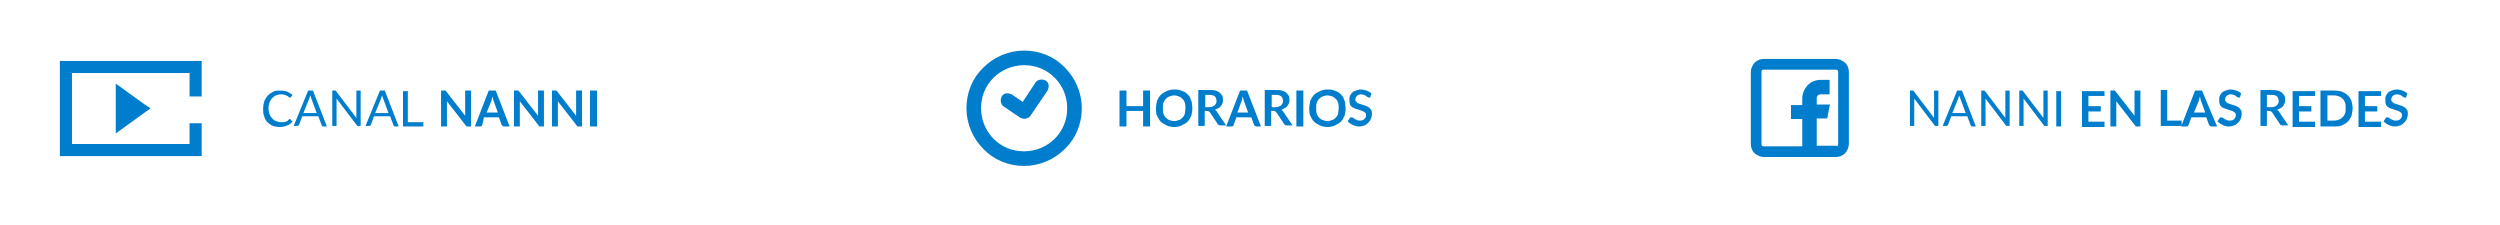 <?xml version="1.0" encoding="utf-8"?>
<!-- Generator: Adobe Illustrator 22.1.0, SVG Export Plug-In . SVG Version: 6.00 Build 0)  -->
<svg version="1.1" id="Capa_1" xmlns="http://www.w3.org/2000/svg" xmlns:xlink="http://www.w3.org/1999/xlink" x="0px" y="0px"
	 viewBox="0 0 466.5 42" style="enable-background:new 0 0 466.5 42;" xml:space="preserve">
<style type="text/css">
	.st0{fill-rule:evenodd;clip-rule:evenodd;fill:#007DCC;}
	.st1{fill-rule:evenodd;clip-rule:evenodd;fill:none;stroke:#007DCC;stroke-width:2.256;stroke-miterlimit:22.926;}
	.st2{fill-rule:evenodd;clip-rule:evenodd;fill:#007DCC;stroke:#007DCC;stroke-width:1.128;stroke-miterlimit:22.926;}
	.st3{fill-rule:evenodd;clip-rule:evenodd;fill:none;stroke:#00AFEF;stroke-width:1.128;stroke-miterlimit:22.926;}
</style>
<path class="st0" d="M54.1,22.2c0,0,0.1,0,0.1,0.1l0.4,0.4c-0.3,0.3-0.6,0.6-1,0.7c-0.4,0.2-0.9,0.3-1.4,0.3c-0.5,0-0.9-0.1-1.3-0.2
	c-0.4-0.2-0.7-0.4-1-0.7c-0.3-0.3-0.5-0.7-0.6-1.1c-0.2-0.4-0.2-0.9-0.2-1.4c0-0.5,0.1-1,0.2-1.4c0.2-0.4,0.4-0.8,0.7-1.1
	c0.3-0.3,0.6-0.5,1-0.7c0.4-0.2,0.8-0.2,1.3-0.2c0.5,0,0.9,0.1,1.3,0.2c0.4,0.2,0.7,0.4,1,0.6l-0.3,0.4c0,0,0,0.1-0.1,0.1
	c0,0-0.1,0-0.1,0c-0.1,0-0.1,0-0.2-0.1c-0.1-0.1-0.2-0.1-0.3-0.2c-0.1-0.1-0.3-0.1-0.5-0.2c-0.2-0.1-0.4-0.1-0.7-0.1
	c-0.3,0-0.7,0.1-0.9,0.2c-0.3,0.1-0.5,0.3-0.7,0.5c-0.2,0.2-0.4,0.5-0.5,0.8c-0.1,0.3-0.2,0.7-0.2,1.1c0,0.4,0.1,0.8,0.2,1.1
	c0.1,0.3,0.3,0.6,0.5,0.8c0.2,0.2,0.4,0.4,0.7,0.5c0.3,0.1,0.6,0.2,0.9,0.2c0.2,0,0.4,0,0.5,0c0.2,0,0.3-0.1,0.4-0.1
	c0.1,0,0.3-0.1,0.4-0.2c0.1-0.1,0.2-0.2,0.3-0.3C54,22.2,54,22.2,54.1,22.2L54.1,22.2z M61,23.6h-0.7c-0.1,0-0.1,0-0.2-0.1
	c0,0-0.1-0.1-0.1-0.2l-0.6-1.6h-3l-0.6,1.6c0,0.1-0.1,0.1-0.1,0.1c-0.1,0-0.1,0.1-0.2,0.1h-0.7l2.7-6.6h0.9L61,23.6L61,23.6z
	 M56.6,21.1h2.5l-1-2.7c0-0.1-0.1-0.2-0.1-0.3c0-0.1-0.1-0.2-0.1-0.3c0,0.1-0.1,0.2-0.1,0.3c0,0.1-0.1,0.2-0.1,0.3L56.6,21.1
	L56.6,21.1z M62.3,16.9c0,0,0.1,0,0.1,0c0,0,0.1,0,0.1,0c0,0,0,0,0.1,0c0,0,0,0,0.1,0.1l3.8,5c0-0.1,0-0.2,0-0.2c0-0.1,0-0.1,0-0.2
	v-4.7h0.8v6.6h-0.4c-0.1,0-0.1,0-0.2,0c0,0-0.1-0.1-0.1-0.1l-3.8-5c0,0.1,0,0.2,0,0.2c0,0.1,0,0.1,0,0.2v4.7h-0.8v-6.6H62.3
	L62.3,16.9z M74.4,23.6h-0.7c-0.1,0-0.1,0-0.2-0.1c0,0-0.1-0.1-0.1-0.2l-0.6-1.6h-3l-0.6,1.6c0,0.1-0.1,0.1-0.1,0.1
	s-0.1,0.1-0.2,0.1h-0.7l2.7-6.6h0.9L74.4,23.6L74.4,23.6z M70,21.1h2.5l-1-2.7c0-0.1-0.1-0.2-0.1-0.3c0-0.1-0.1-0.2-0.1-0.3
	c0,0.1-0.1,0.2-0.1,0.3c0,0.1-0.1,0.2-0.1,0.3L70,21.1L70,21.1z M76.1,22.8H79v0.8h-3.8v-6.6h0.9V22.8L76.1,22.8z M82.9,16.9
	c0.1,0,0.1,0,0.1,0c0,0,0.1,0,0.1,0c0,0,0.1,0,0.1,0.1c0,0,0.1,0.1,0.1,0.1l3.5,4.5c0-0.1,0-0.2,0-0.3c0-0.1,0-0.2,0-0.3v-4.1h1.1
	v6.7h-0.6c-0.1,0-0.2,0-0.2,0c-0.1,0-0.1-0.1-0.2-0.2l-3.5-4.5c0,0.1,0,0.2,0,0.3c0,0.1,0,0.2,0,0.3v4.1h-1.1v-6.7H82.9L82.9,16.9z
	 M95.1,23.6h-1c-0.1,0-0.2,0-0.3-0.1c-0.1-0.1-0.1-0.1-0.2-0.2l-0.5-1.4h-2.8L90,23.3c0,0.1-0.1,0.1-0.1,0.2
	c-0.1,0.1-0.2,0.1-0.3,0.1h-1l2.6-6.7h1.3L95.1,23.6L95.1,23.6z M90.8,21h2.1l-0.8-2.2c0-0.1-0.1-0.2-0.1-0.4c0-0.1-0.1-0.3-0.1-0.4
	c0,0.2-0.1,0.3-0.1,0.4c0,0.1-0.1,0.3-0.1,0.4L90.8,21L90.8,21z M96.5,16.9c0.1,0,0.1,0,0.1,0c0,0,0.1,0,0.1,0c0,0,0.1,0,0.1,0.1
	c0,0,0.1,0.1,0.1,0.1l3.5,4.5c0-0.1,0-0.2,0-0.3c0-0.1,0-0.2,0-0.3v-4.1h1.1v6.7h-0.6c-0.1,0-0.2,0-0.2,0c-0.1,0-0.1-0.1-0.2-0.2
	l-3.5-4.5c0,0.1,0,0.2,0,0.3c0,0.1,0,0.2,0,0.3v4.1h-1.1v-6.7H96.5L96.5,16.9z M103.6,16.9c0.1,0,0.1,0,0.1,0c0,0,0.1,0,0.1,0
	c0,0,0.1,0,0.1,0.1c0,0,0.1,0.1,0.1,0.1l3.5,4.5c0-0.1,0-0.2,0-0.3c0-0.1,0-0.2,0-0.3v-4.1h1.1v6.7H108c-0.1,0-0.2,0-0.2,0
	c-0.1,0-0.1-0.1-0.2-0.2l-3.5-4.5c0,0.1,0,0.2,0,0.3c0,0.1,0,0.2,0,0.3v4.1H103v-6.7H103.6L103.6,16.9z M111.4,23.6h-1.3v-6.7h1.3
	V23.6z"/>
<polyline class="st1" points="36.5,23 36.5,28 12.3,28 12.3,12.5 36.5,12.5 36.5,18 "/>
<polygon class="st0" points="21.6,15.6 27,19.5 28.1,20.2 27,21 21.6,24.9 21.6,22.2 21.6,18.2 "/>
<path class="st2" d="M191.1,10c2.8,0,5.4,1.1,7.2,3l0,0c1.8,1.8,3,4.4,3,7.2c0,2.8-1.1,5.4-3,7.2l0,0c-1.8,1.8-4.4,3-7.2,3
	c-2.8,0-5.4-1.1-7.2-3l0,0c-1.8-1.8-3-4.4-3-7.2c0-2.8,1.1-5.4,3-7.2l0,0C185.7,11.2,188.3,10,191.1,10L191.1,10z M197.2,14.1
	c-1.6-1.6-3.7-2.5-6.1-2.5c-2.4,0-4.6,1-6.1,2.5l0,0c-1.6,1.6-2.5,3.7-2.5,6.1c0,2.4,1,4.6,2.5,6.1l0,0c1.6,1.6,3.7,2.5,6.1,2.5
	c2.4,0,4.6-1,6.1-2.5l0,0c1.6-1.6,2.5-3.7,2.5-6.1C199.7,17.8,198.8,15.7,197.2,14.1L197.2,14.1z"/>
<polyline class="st3" points="194.3,16.2 191.1,20.8 188,18.7 "/>
<path class="st2" d="M193.7,15.7c0.2-0.3,0.7-0.4,1.1-0.2s0.4,0.7,0.2,1.1l-3.2,4.7c-0.2,0.3-0.7,0.4-1.1,0.2l0,0l-3.1-2.1
	c-0.3-0.2-0.4-0.7-0.2-1.1s0.7-0.4,1.1-0.2l2.5,1.7L193.7,15.7z"/>
<path class="st0" d="M214.6,23.6h-1.3v-2.9h-3.1v2.9h-1.3v-6.7h1.3v2.9h3.1v-2.9h1.3V23.6L214.6,23.6z M222.5,20.2
	c0,0.5-0.1,0.9-0.2,1.4c-0.2,0.4-0.4,0.8-0.7,1.1c-0.3,0.3-0.7,0.5-1.1,0.7c-0.4,0.2-0.9,0.3-1.4,0.3c-0.5,0-1-0.1-1.4-0.3
	c-0.4-0.2-0.8-0.4-1.1-0.7c-0.3-0.3-0.5-0.7-0.7-1.1c-0.2-0.4-0.2-0.9-0.2-1.4s0.1-0.9,0.2-1.4c0.2-0.4,0.4-0.8,0.7-1.1
	c0.3-0.3,0.7-0.5,1.1-0.7c0.4-0.2,0.9-0.3,1.4-0.3c0.3,0,0.7,0,1,0.1c0.3,0.1,0.6,0.2,0.8,0.3c0.3,0.1,0.5,0.3,0.7,0.5
	c0.2,0.2,0.4,0.4,0.5,0.7c0.1,0.3,0.2,0.5,0.3,0.8C222.4,19.6,222.5,19.9,222.5,20.2L222.5,20.2z M221.2,20.2c0-0.4,0-0.7-0.1-1
	c-0.1-0.3-0.2-0.5-0.4-0.7c-0.2-0.2-0.4-0.4-0.7-0.5c-0.3-0.1-0.6-0.2-0.9-0.2c-0.3,0-0.6,0.1-0.9,0.2c-0.3,0.1-0.5,0.3-0.7,0.5
	c-0.2,0.2-0.3,0.5-0.4,0.7c-0.1,0.3-0.1,0.6-0.1,1s0,0.7,0.1,1c0.1,0.3,0.2,0.5,0.4,0.7c0.2,0.2,0.4,0.4,0.7,0.5
	c0.3,0.1,0.6,0.2,0.9,0.2c0.3,0,0.6-0.1,0.9-0.2c0.3-0.1,0.5-0.3,0.7-0.5c0.2-0.2,0.3-0.4,0.4-0.7C221.1,20.9,221.2,20.6,221.2,20.2
	L221.2,20.2z M224.8,20.9v2.6h-1.2v-6.7h2c0.5,0,0.8,0,1.2,0.1c0.3,0.1,0.6,0.2,0.8,0.4c0.2,0.2,0.4,0.4,0.5,0.6
	c0.1,0.2,0.1,0.5,0.1,0.8c0,0.2,0,0.4-0.1,0.6c-0.1,0.2-0.2,0.4-0.3,0.5c-0.1,0.2-0.3,0.3-0.5,0.4c-0.2,0.1-0.4,0.2-0.6,0.3
	c0.2,0.1,0.3,0.2,0.4,0.4l1.7,2.5h-1.1c-0.2,0-0.4-0.1-0.5-0.3l-1.4-2.1c-0.1-0.1-0.1-0.1-0.2-0.2c-0.1,0-0.2-0.1-0.3-0.1H224.8
	L224.8,20.9z M224.8,20h0.8c0.2,0,0.4,0,0.6-0.1c0.2-0.1,0.3-0.1,0.4-0.2c0.1-0.1,0.2-0.2,0.3-0.4c0.1-0.1,0.1-0.3,0.1-0.5
	c0-0.3-0.1-0.6-0.3-0.8c-0.2-0.2-0.6-0.3-1-0.3h-0.8V20L224.8,20z M235.3,23.6l-2.6-6.7h-1.3l-2.6,6.7h1c0.1,0,0.2,0,0.3-0.1
	c0.1-0.1,0.1-0.1,0.1-0.2l0.5-1.4h2.8l0.5,1.4c0,0.1,0.1,0.1,0.2,0.2c0.1,0.1,0.2,0.1,0.3,0.1H235.3L235.3,23.6z M230.9,21l0.8-2.2
	c0-0.1,0.1-0.2,0.1-0.4s0.1-0.3,0.1-0.4c0,0.2,0.1,0.3,0.1,0.4c0,0.1,0.1,0.3,0.1,0.4l0.8,2.2H230.9L230.9,21z M237.2,20.9v2.6H236
	v-6.7h2c0.5,0,0.8,0,1.2,0.1c0.3,0.1,0.6,0.2,0.8,0.4c0.2,0.2,0.4,0.4,0.5,0.6c0.1,0.2,0.1,0.5,0.1,0.8c0,0.2,0,0.4-0.1,0.6
	c-0.1,0.2-0.2,0.4-0.3,0.5c-0.1,0.2-0.3,0.3-0.5,0.4c-0.2,0.1-0.4,0.2-0.6,0.3c0.2,0.1,0.3,0.2,0.4,0.4l1.7,2.5h-1.1
	c-0.2,0-0.4-0.1-0.5-0.3l-1.4-2.1c-0.1-0.1-0.1-0.1-0.2-0.2c-0.1,0-0.2-0.1-0.3-0.1H237.2L237.2,20.9z M237.2,20h0.8
	c0.2,0,0.4,0,0.6-0.1c0.2-0.1,0.3-0.1,0.4-0.2c0.1-0.1,0.2-0.2,0.3-0.4c0.1-0.1,0.1-0.3,0.1-0.5c0-0.3-0.1-0.6-0.3-0.8
	c-0.2-0.2-0.6-0.3-1-0.3h-0.8V20L237.2,20z M243.2,23.6h-1.3v-6.7h1.3V23.6L243.2,23.6z M251.1,20.2c0,0.5-0.1,0.9-0.2,1.4
	c-0.2,0.4-0.4,0.8-0.7,1.1c-0.3,0.3-0.7,0.5-1.1,0.7c-0.4,0.2-0.9,0.3-1.4,0.3c-0.5,0-1-0.1-1.4-0.3c-0.4-0.2-0.8-0.4-1.1-0.7
	c-0.3-0.3-0.5-0.7-0.7-1.1c-0.2-0.4-0.2-0.9-0.2-1.4s0.1-0.9,0.2-1.4c0.2-0.4,0.4-0.8,0.7-1.1c0.3-0.3,0.7-0.5,1.1-0.7
	c0.4-0.2,0.9-0.3,1.4-0.3c0.3,0,0.7,0,1,0.1c0.3,0.1,0.6,0.2,0.8,0.3c0.3,0.1,0.5,0.3,0.7,0.5c0.2,0.2,0.4,0.4,0.5,0.7
	c0.1,0.3,0.2,0.5,0.3,0.8C251,19.6,251.1,19.9,251.1,20.2L251.1,20.2z M249.8,20.2c0-0.4,0-0.7-0.1-1c-0.1-0.3-0.2-0.5-0.4-0.7
	c-0.2-0.2-0.4-0.4-0.7-0.5c-0.3-0.1-0.6-0.2-0.9-0.2c-0.3,0-0.6,0.1-0.9,0.2c-0.3,0.1-0.5,0.3-0.7,0.5c-0.2,0.2-0.3,0.5-0.4,0.7
	c-0.1,0.3-0.1,0.6-0.1,1s0,0.7,0.1,1c0.1,0.3,0.2,0.5,0.4,0.7c0.2,0.2,0.4,0.4,0.7,0.5c0.3,0.1,0.6,0.2,0.9,0.2
	c0.3,0,0.6-0.1,0.9-0.2c0.3-0.1,0.5-0.3,0.7-0.5c0.2-0.2,0.3-0.4,0.4-0.7C249.7,20.9,249.8,20.6,249.8,20.2L249.8,20.2z M255.7,18.1
	c0,0.1-0.1,0.1-0.1,0.1s-0.1,0-0.2,0c-0.1,0-0.1,0-0.2-0.1c-0.1,0-0.2-0.1-0.3-0.2c-0.1-0.1-0.2-0.1-0.4-0.2c-0.1,0-0.3-0.1-0.5-0.1
	c-0.2,0-0.3,0-0.5,0.1c-0.1,0-0.2,0.1-0.3,0.2c-0.1,0.1-0.2,0.2-0.2,0.3c0,0.1-0.1,0.2-0.1,0.3c0,0.2,0,0.3,0.1,0.4
	c0.1,0.1,0.2,0.2,0.3,0.3c0.1,0.1,0.3,0.1,0.5,0.2c0.2,0.1,0.4,0.1,0.6,0.2c0.2,0.1,0.4,0.1,0.6,0.2c0.2,0.1,0.4,0.2,0.5,0.3
	c0.1,0.1,0.3,0.3,0.4,0.5c0.1,0.2,0.1,0.4,0.1,0.7c0,0.3-0.1,0.6-0.2,0.9c-0.1,0.3-0.3,0.5-0.5,0.7c-0.2,0.2-0.4,0.4-0.7,0.5
	c-0.3,0.1-0.6,0.2-1,0.2c-0.2,0-0.4,0-0.6-0.1c-0.2,0-0.4-0.1-0.6-0.2c-0.2-0.1-0.4-0.2-0.5-0.3c-0.2-0.1-0.3-0.2-0.4-0.4l0.4-0.6
	c0,0,0.1-0.1,0.1-0.1c0,0,0.1,0,0.2,0c0.1,0,0.2,0,0.3,0.1c0.1,0.1,0.2,0.1,0.3,0.2c0.1,0.1,0.3,0.1,0.4,0.2
	c0.2,0.1,0.4,0.1,0.6,0.1c0.4,0,0.6-0.1,0.8-0.3c0.2-0.2,0.3-0.4,0.3-0.7c0-0.2,0-0.3-0.1-0.4c-0.1-0.1-0.2-0.2-0.4-0.3
	c-0.1-0.1-0.3-0.1-0.5-0.2c-0.2-0.1-0.4-0.1-0.6-0.2c-0.2-0.1-0.4-0.1-0.6-0.2c-0.2-0.1-0.4-0.2-0.5-0.3c-0.1-0.1-0.3-0.3-0.3-0.5
	c-0.1-0.2-0.1-0.5-0.1-0.8c0-0.2,0-0.5,0.1-0.7c0.1-0.2,0.2-0.4,0.4-0.6c0.2-0.2,0.4-0.3,0.7-0.4c0.3-0.1,0.6-0.2,0.9-0.2
	c0.4,0,0.8,0.1,1.1,0.2s0.6,0.3,0.9,0.5L255.7,18.1z"/>
<path class="st0" d="M356.7,16.9c0,0,0.1,0,0.1,0c0,0,0.1,0,0.1,0c0,0,0,0,0.1,0c0,0,0,0,0.1,0.1l3.8,5c0-0.1,0-0.2,0-0.2
	s0-0.1,0-0.2v-4.7h0.8v6.6h-0.4c-0.1,0-0.1,0-0.2,0c0,0-0.1-0.1-0.1-0.1l-3.8-5c0,0.1,0,0.2,0,0.2c0,0.1,0,0.1,0,0.2v4.7h-0.8v-6.6
	H356.7L356.7,16.9z M368.7,23.6H368c-0.1,0-0.1,0-0.2-0.1c0,0-0.1-0.1-0.1-0.2l-0.6-1.6h-3l-0.6,1.6c0,0.1-0.1,0.1-0.1,0.1
	c-0.1,0-0.1,0.1-0.2,0.1h-0.7l2.7-6.6h0.9L368.7,23.6L368.7,23.6z M364.3,21.1h2.5l-1-2.7c0-0.1-0.1-0.2-0.1-0.3
	c0-0.1-0.1-0.2-0.1-0.3c0,0.1-0.1,0.2-0.1,0.3c0,0.1-0.1,0.2-0.1,0.3L364.3,21.1L364.3,21.1z M370,16.9c0,0,0.1,0,0.1,0
	c0,0,0.1,0,0.1,0c0,0,0,0,0.1,0c0,0,0,0,0.1,0.1l3.8,5c0-0.1,0-0.2,0-0.2c0-0.1,0-0.1,0-0.2v-4.7h0.8v6.6h-0.4c-0.1,0-0.1,0-0.2,0
	c0,0-0.1-0.1-0.1-0.1l-3.8-5c0,0.1,0,0.2,0,0.2c0,0.1,0,0.1,0,0.2v4.7h-0.8v-6.6H370L370,16.9z M377.1,16.9c0,0,0.1,0,0.1,0
	c0,0,0.1,0,0.1,0c0,0,0,0,0.1,0c0,0,0,0,0.1,0.1l3.8,5c0-0.1,0-0.2,0-0.2c0-0.1,0-0.1,0-0.2v-4.7h0.8v6.6h-0.4c-0.1,0-0.1,0-0.2,0
	c0,0-0.1-0.1-0.1-0.1l-3.8-5c0,0.1,0,0.2,0,0.2c0,0.1,0,0.1,0,0.2v4.7h-0.8v-6.6H377.1L377.1,16.9z M384.6,23.6h-0.9v-6.6h0.9V23.6
	L384.6,23.6z M392.7,16.9v1h-3v1.9h2.3v1h-2.3v1.9h3v1h-4.2v-6.7H392.7L392.7,16.9z M394.4,16.9c0.1,0,0.1,0,0.1,0c0,0,0.1,0,0.1,0
	c0,0,0.1,0,0.1,0.1c0,0,0.1,0.1,0.1,0.1l3.5,4.5c0-0.1,0-0.2,0-0.3c0-0.1,0-0.2,0-0.3v-4.1h1.1v6.7h-0.6c-0.1,0-0.2,0-0.2,0
	c-0.1,0-0.1-0.1-0.2-0.2l-3.5-4.5c0,0.1,0,0.2,0,0.3c0,0.1,0,0.2,0,0.3v4.1h-1.1v-6.7H394.4L394.4,16.9z M404.4,22.5h2.7v1h-3.9
	v-6.7h1.2V22.5L404.4,22.5z M413.7,23.6h-1c-0.1,0-0.2,0-0.3-0.1c-0.1-0.1-0.1-0.1-0.2-0.2l-0.5-1.4h-2.8l-0.5,1.4
	c0,0.1-0.1,0.1-0.1,0.2c-0.1,0.1-0.2,0.1-0.3,0.1h-1l2.6-6.7h1.3L413.7,23.6L413.7,23.6z M409.4,21h2.1l-0.8-2.2
	c0-0.1-0.1-0.2-0.1-0.4c0-0.1-0.1-0.3-0.1-0.4c0,0.2-0.1,0.3-0.1,0.4c0,0.1-0.1,0.3-0.1,0.4L409.4,21L409.4,21z M418,18.1
	c0,0.1-0.1,0.1-0.1,0.1s-0.1,0-0.2,0c-0.1,0-0.1,0-0.2-0.1c-0.1,0-0.2-0.1-0.3-0.2c-0.1-0.1-0.2-0.1-0.4-0.2c-0.1,0-0.3-0.1-0.5-0.1
	c-0.2,0-0.3,0-0.5,0.1c-0.1,0-0.2,0.1-0.3,0.2c-0.1,0.1-0.2,0.2-0.2,0.3c0,0.1-0.1,0.2-0.1,0.3c0,0.2,0,0.3,0.1,0.4
	c0.1,0.1,0.2,0.2,0.3,0.3c0.1,0.1,0.3,0.1,0.5,0.2c0.2,0.1,0.4,0.1,0.6,0.2c0.2,0.1,0.4,0.1,0.6,0.2c0.2,0.1,0.4,0.2,0.5,0.3
	c0.1,0.1,0.3,0.3,0.4,0.5c0.1,0.2,0.1,0.4,0.1,0.7c0,0.3-0.1,0.6-0.2,0.9c-0.1,0.3-0.3,0.5-0.5,0.7c-0.2,0.2-0.4,0.4-0.7,0.5
	c-0.3,0.1-0.6,0.2-1,0.2c-0.2,0-0.4,0-0.6-0.1c-0.2,0-0.4-0.1-0.6-0.2c-0.2-0.1-0.4-0.2-0.5-0.3c-0.2-0.1-0.3-0.2-0.4-0.4l0.4-0.6
	c0,0,0.1-0.1,0.1-0.1c0,0,0.1,0,0.2,0c0.1,0,0.2,0,0.3,0.1c0.1,0.1,0.2,0.1,0.3,0.2c0.1,0.1,0.3,0.1,0.4,0.2
	c0.2,0.1,0.4,0.1,0.6,0.1c0.4,0,0.6-0.1,0.8-0.3c0.2-0.2,0.3-0.4,0.3-0.7c0-0.2,0-0.3-0.1-0.4c-0.1-0.1-0.2-0.2-0.4-0.3
	c-0.1-0.1-0.3-0.1-0.5-0.2c-0.2-0.1-0.4-0.1-0.6-0.2c-0.2-0.1-0.4-0.1-0.6-0.2c-0.2-0.1-0.4-0.2-0.5-0.3c-0.1-0.1-0.3-0.3-0.3-0.5
	c-0.1-0.2-0.1-0.5-0.1-0.8c0-0.2,0-0.5,0.1-0.7s0.2-0.4,0.4-0.6c0.2-0.2,0.4-0.3,0.7-0.4c0.3-0.1,0.6-0.2,0.9-0.2
	c0.4,0,0.8,0.1,1.1,0.2c0.3,0.1,0.6,0.3,0.9,0.5L418,18.1L418,18.1z M423,20.9v2.6h-1.2v-6.7h2c0.5,0,0.8,0,1.2,0.1
	c0.3,0.1,0.6,0.2,0.8,0.4c0.2,0.2,0.4,0.4,0.5,0.6c0.1,0.2,0.1,0.5,0.1,0.8c0,0.2,0,0.4-0.1,0.6c-0.1,0.2-0.2,0.4-0.3,0.5
	c-0.1,0.2-0.3,0.3-0.5,0.4c-0.2,0.1-0.4,0.2-0.6,0.3c0.2,0.1,0.3,0.2,0.4,0.4l1.7,2.5h-1.1c-0.2,0-0.4-0.1-0.5-0.3l-1.4-2.1
	c-0.1-0.1-0.1-0.1-0.2-0.2c-0.1,0-0.2-0.1-0.3-0.1H423L423,20.9z M423,20h0.8c0.2,0,0.4,0,0.6-0.1c0.2-0.1,0.3-0.1,0.4-0.2
	c0.1-0.1,0.2-0.2,0.3-0.4c0.1-0.1,0.1-0.3,0.1-0.5c0-0.3-0.1-0.6-0.3-0.8c-0.2-0.2-0.6-0.3-1-0.3H423V20L423,20z M432,16.9v1h-3v1.9
	h2.3v1H429v1.9h3v1h-4.2v-6.7H432L432,16.9z M439,20.2c0,0.5-0.1,0.9-0.2,1.4c-0.2,0.4-0.4,0.8-0.7,1.1s-0.7,0.5-1.1,0.7
	c-0.4,0.2-0.9,0.2-1.4,0.2h-2.6v-6.7h2.6c0.5,0,1,0.1,1.4,0.2c0.4,0.2,0.8,0.4,1.1,0.7c0.3,0.3,0.5,0.6,0.7,1.1
	C438.9,19.3,439,19.7,439,20.2L439,20.2z M437.7,20.2c0-0.4,0-0.7-0.1-1c-0.1-0.3-0.2-0.5-0.4-0.7s-0.4-0.4-0.7-0.5
	c-0.3-0.1-0.6-0.2-0.9-0.2h-1.3v4.7h1.3c0.3,0,0.6-0.1,0.9-0.2c0.3-0.1,0.5-0.3,0.7-0.5c0.2-0.2,0.3-0.4,0.4-0.7
	C437.7,20.9,437.7,20.6,437.7,20.2L437.7,20.2z M444.3,16.9v1h-3v1.9h2.3v1h-2.3v1.9h3v1h-4.2v-6.7H444.3L444.3,16.9z M449,18.1
	c0,0.1-0.1,0.1-0.1,0.1c0,0-0.1,0-0.2,0c-0.1,0-0.1,0-0.2-0.1c-0.1,0-0.2-0.1-0.3-0.2c-0.1-0.1-0.2-0.1-0.4-0.2
	c-0.1,0-0.3-0.1-0.5-0.1c-0.2,0-0.3,0-0.5,0.1c-0.1,0-0.2,0.1-0.3,0.2c-0.1,0.1-0.2,0.2-0.2,0.3c0,0.1-0.1,0.2-0.1,0.3
	c0,0.2,0,0.3,0.1,0.4c0.1,0.1,0.2,0.2,0.3,0.3c0.1,0.1,0.3,0.1,0.5,0.2c0.2,0.1,0.4,0.1,0.6,0.2c0.2,0.1,0.4,0.1,0.6,0.2
	c0.2,0.1,0.4,0.2,0.5,0.3c0.1,0.1,0.3,0.3,0.4,0.5c0.1,0.2,0.1,0.4,0.1,0.7c0,0.3-0.1,0.6-0.2,0.9c-0.1,0.3-0.3,0.5-0.5,0.7
	c-0.2,0.2-0.4,0.4-0.7,0.5c-0.3,0.1-0.6,0.2-1,0.2c-0.2,0-0.4,0-0.6-0.1c-0.2,0-0.4-0.1-0.6-0.2c-0.2-0.1-0.4-0.2-0.5-0.3
	c-0.2-0.1-0.3-0.2-0.4-0.4l0.4-0.6c0,0,0.1-0.1,0.1-0.1c0,0,0.1,0,0.2,0c0.1,0,0.2,0,0.3,0.1c0.1,0.1,0.2,0.1,0.3,0.2
	c0.1,0.1,0.3,0.1,0.4,0.2c0.2,0.1,0.4,0.1,0.6,0.1c0.4,0,0.6-0.1,0.8-0.3c0.2-0.2,0.3-0.4,0.3-0.7c0-0.2,0-0.3-0.1-0.4
	c-0.1-0.1-0.2-0.2-0.4-0.3c-0.1-0.1-0.3-0.1-0.5-0.2c-0.2-0.1-0.4-0.1-0.6-0.2c-0.2-0.1-0.4-0.1-0.6-0.2c-0.2-0.1-0.4-0.2-0.5-0.3
	c-0.1-0.1-0.3-0.3-0.3-0.5c-0.1-0.2-0.1-0.5-0.1-0.8c0-0.2,0-0.5,0.1-0.7c0.1-0.2,0.2-0.4,0.4-0.6c0.2-0.2,0.4-0.3,0.7-0.4
	c0.3-0.1,0.6-0.2,0.9-0.2c0.4,0,0.8,0.1,1.1,0.2s0.6,0.3,0.9,0.5L449,18.1z"/>
<path class="st0" d="M342.9,27.2c0.1-0.1,0.1-0.2,0.1-0.3V13.4c0-0.1,0-0.2-0.1-0.3c-0.1-0.1-0.2-0.1-0.3-0.1h-13.5
	c-0.1,0-0.2,0-0.3,0.1c-0.1,0.1-0.1,0.2-0.1,0.3v13.5c0,0.1,0,0.2,0.1,0.3c0.1,0.1,0.2,0.1,0.3,0.1h7.2v-5.1h-1.8h-0.3V22v-2.1v-0.3
	h0.3h1.8v-1.2c0-1,0.4-1.8,1-2.5c0.6-0.6,1.5-1,2.4-1h1.4h0.3v0.3v2.1v0.3h-0.3h-1.4c-0.2,0-0.4,0.1-0.5,0.2l0,0
	c-0.1,0.1-0.2,0.3-0.2,0.5v1.2h2.2h0.3l-0.1,0.3l-0.4,2.1l0,0.2h-0.2H339v5.1h3.7C342.7,27.4,342.9,27.3,342.9,27.2L342.9,27.2z
	 M329.1,11h13.5c0.6,0,1.2,0.3,1.7,0.7l0,0c0.4,0.4,0.7,1,0.7,1.7v13.5c0,0.6-0.3,1.2-0.7,1.7l0,0c-0.4,0.4-1,0.7-1.7,0.7h-13.5
	c-0.6,0-1.2-0.3-1.7-0.7l0,0c-0.4-0.4-0.7-1-0.7-1.7V13.4c0-0.6,0.3-1.2,0.7-1.7l0,0C327.8,11.3,328.4,11,329.1,11z"/>
</svg>
